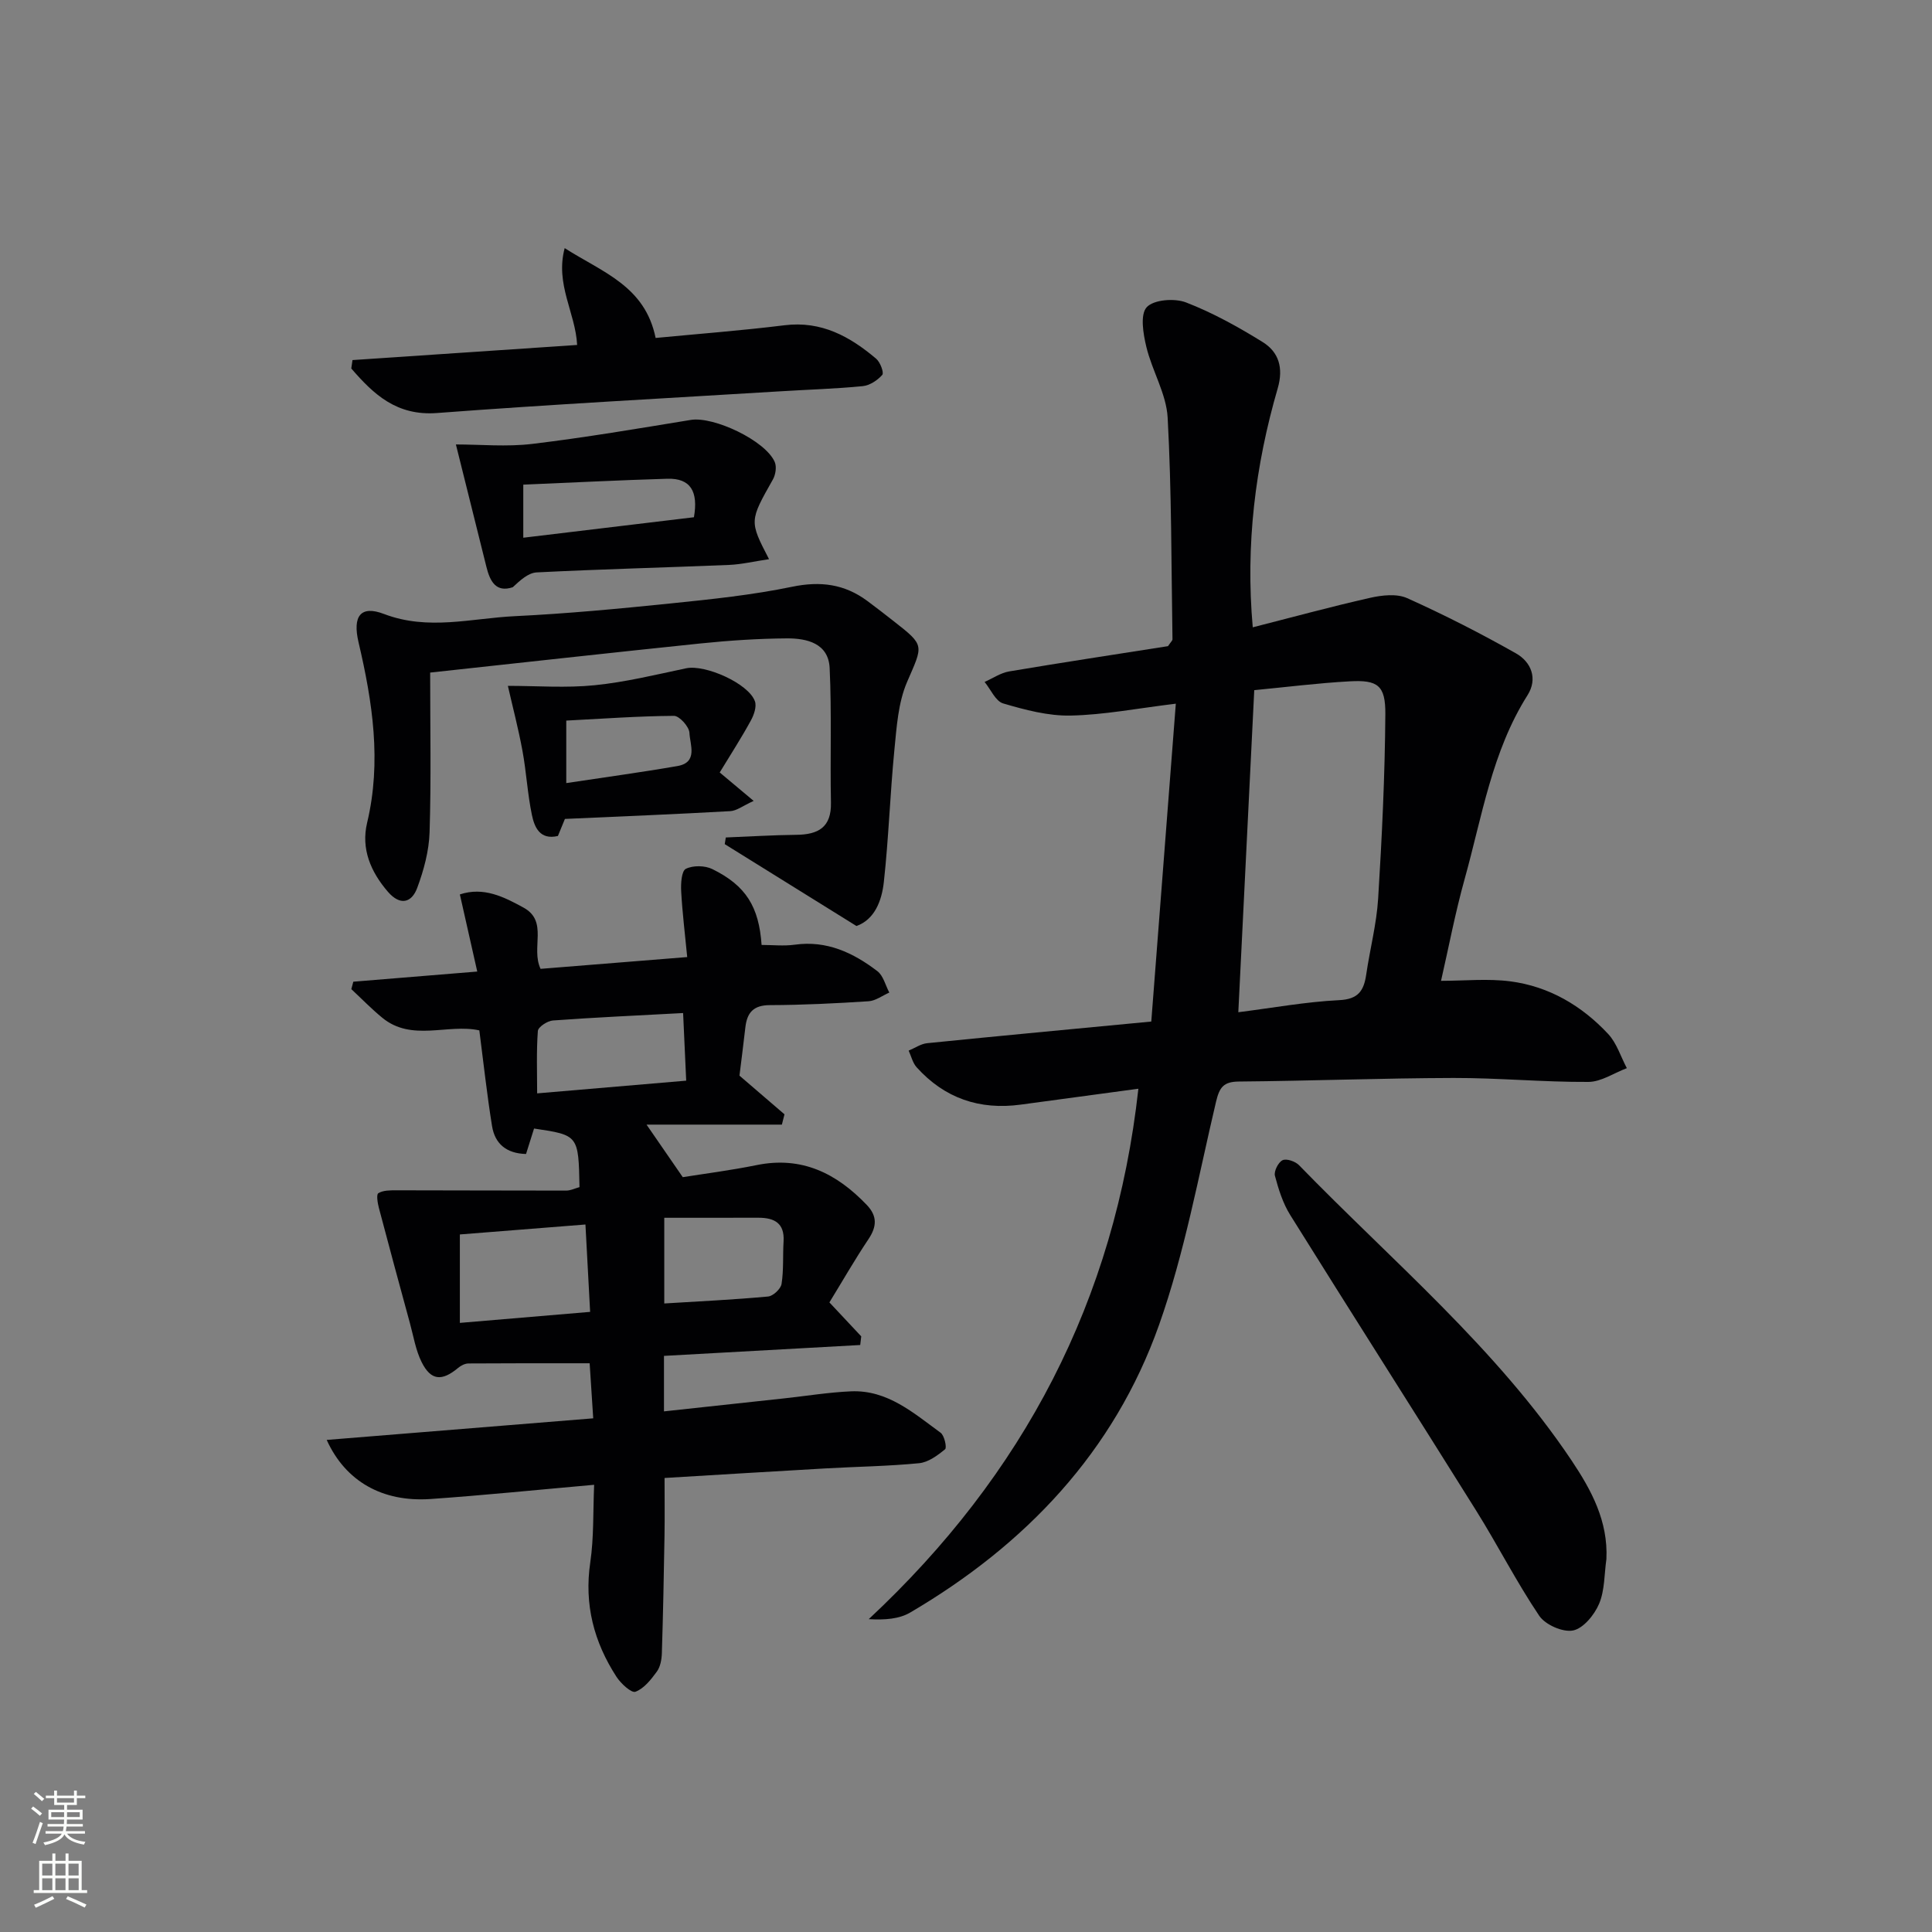 <svg enable-background="new 0 0 400 400" viewBox="0 0 400 400" xmlns="http://www.w3.org/2000/svg"><rect x="0" y="0" width="400" height="400" fill="#808080" stroke="none"/><g fill="#010103"><path d="m238.36 211.5c1.69-21.89 3.36-43.52 5.08-65.81-8 .97-14.87 2.32-21.77 2.46-4.66.1-9.44-1.18-13.97-2.51-1.58-.46-2.58-2.91-3.85-4.45 1.69-.75 3.32-1.88 5.09-2.18 11.11-1.87 22.25-3.56 32.88-5.23.6-.89.93-1.16.93-1.42-.25-15.3-.17-30.62-1-45.89-.27-4.94-3.22-9.69-4.41-14.65-.65-2.69-1.32-6.68.07-8.21 1.44-1.58 5.76-1.91 8.13-1 5.53 2.13 10.81 5.07 15.87 8.2 3.36 2.08 4.35 5.36 3.13 9.58-4.67 16.06-6.69 32.45-5.17 49.49 8.21-2.09 16.2-4.28 24.27-6.1 2.47-.56 5.54-.91 7.7.06 7.68 3.45 15.21 7.29 22.54 11.44 3.14 1.78 4.54 5.24 2.38 8.65-7.37 11.66-9.41 25.11-13.01 38.02-1.96 7.02-3.32 14.22-4.9 21.12 4.88 0 9.69-.5 14.35.11 8.01 1.04 14.78 5.03 20.25 10.89 1.78 1.9 2.6 4.69 3.87 7.08-2.66 1-5.31 2.84-7.97 2.85-9.31.05-18.62-.84-27.92-.82-14.81.04-29.62.61-44.43.74-3.18.03-4.02 1.19-4.73 4.17-3.65 15.48-6.51 31.29-11.8 46.22-9.31 26.27-27.64 45.53-51.51 59.54-2.29 1.35-5.24 1.57-8.6 1.38 32.06-29.93 50.98-65.97 55.83-109.82-8.34 1.13-16.35 2.2-24.36 3.29-8.53 1.16-15.77-1.32-21.55-7.73-.82-.91-1.12-2.29-1.65-3.45 1.28-.53 2.52-1.41 3.84-1.54 15.03-1.52 30.08-2.92 46.39-4.48zm21.32-68.61c-1.12 22.72-2.2 44.57-3.3 66.68 7.14-.9 13.99-2.16 20.89-2.5 3.98-.19 5.1-1.98 5.59-5.3.77-5.25 2.14-10.45 2.47-15.72.79-12.72 1.4-25.47 1.49-38.22.04-5.94-1.58-7.08-7.34-6.77-6.62.36-13.21 1.2-19.8 1.83z"/><path d="m67.64 298.12c18.62-1.51 36.57-2.96 55.18-4.47-.28-4.27-.53-8.1-.74-11.4-8.87 0-16.99-.02-25.1.04-.72.01-1.55.43-2.12.91-3.36 2.81-5.63 2.66-7.55-1.16-1.24-2.47-1.69-5.34-2.43-8.05-2.17-7.95-4.33-15.91-6.43-23.88-.27-1.02-.56-2.8-.12-3.07.96-.6 2.38-.6 3.62-.6 11.75 0 23.51.07 35.26.06.94 0 1.88-.48 2.77-.72-.21-10.76-.21-10.76-9.41-12.13-.53 1.68-1.07 3.38-1.66 5.27-4.07-.1-6.45-2.12-7.04-5.79-1.05-6.51-1.76-13.08-2.63-19.8-6.55-1.44-13.97 2.42-20.1-2.62-2.24-1.84-4.28-3.94-6.4-5.92.14-.51.28-1.03.41-1.54 8.3-.68 16.6-1.36 25.66-2.1-1.22-5.41-2.4-10.63-3.6-15.97 4.92-1.63 9.12.51 13.18 2.73 5.19 2.84 1.47 8.34 3.53 12.68 9.74-.78 19.61-1.57 30.36-2.44-.47-4.85-1.01-9.22-1.25-13.62-.09-1.6.07-4.21.97-4.65 1.49-.74 3.95-.7 5.49.06 6.96 3.42 9.64 7.8 10.19 15.7 2.28 0 4.61.26 6.86-.05 6.62-.93 12.11 1.66 17.1 5.47 1.24.94 1.68 2.93 2.48 4.44-1.43.63-2.84 1.71-4.3 1.8-6.8.44-13.62.78-20.43.8-3.4.01-4.72 1.55-5.07 4.6-.41 3.61-.88 7.22-1.22 10 3.49 3 6.41 5.5 9.32 8.01-.18.71-.36 1.42-.54 2.13-9.23 0-18.46 0-28.02 0 2.82 4.09 4.89 7.09 7.5 10.88 4.24-.68 9.81-1.39 15.3-2.5 9.34-1.9 16.54 1.71 22.79 8.24 2.22 2.32 2.1 4.5.34 7.12-2.85 4.26-5.4 8.72-8.07 13.07 2.4 2.56 4.49 4.79 6.59 7.03-.07.6-.14 1.19-.21 1.79-13.5.75-27 1.49-40.63 2.25v11.49c8.49-.92 16.68-1.8 24.87-2.69 4.62-.5 9.23-1.26 13.86-1.46 7.55-.32 12.94 4.49 18.54 8.57.79.57 1.33 3.09.93 3.42-1.55 1.28-3.47 2.7-5.37 2.89-6.44.63-12.94.71-19.41 1.08-10.95.62-21.9 1.3-33.3 1.98 0 4.14.05 8.04-.01 11.94-.14 8.12-.29 16.23-.55 24.35-.04 1.29-.31 2.81-1.04 3.8-1.2 1.65-2.66 3.51-4.43 4.17-.83.31-3.02-1.7-3.92-3.09-4.67-7.2-6.72-14.98-5.43-23.7.76-5.17.56-10.49.8-16.06-11.85 1.05-22.89 2.18-33.95 2.95-9.86.65-17.51-3.62-21.42-12.24zm27.57-24.23c9.18-.78 17.81-1.5 26.97-2.28-.34-6.3-.65-12.13-.97-18.09-9.46.75-17.93 1.42-26 2.06zm46.86-50.15c-.22-4.8-.42-9.22-.64-14-9.71.52-18.34.91-26.96 1.54-1.13.08-3.04 1.34-3.11 2.16-.32 4.23-.15 8.5-.15 12.93 10.49-.89 20.37-1.73 30.86-2.63zm-4.54 28.39v17.74c7.35-.45 14.43-.79 21.49-1.44 1.04-.1 2.62-1.57 2.79-2.59.46-2.89.24-5.88.42-8.83.23-3.78-1.92-4.89-5.19-4.89-6.29.01-12.58.01-19.51.01z"/><path d="m89.06 139.25c0 11.45.22 22.26-.12 33.05-.12 3.88-1.2 7.87-2.56 11.53-1.15 3.09-3.52 3.75-6.07.8-3.57-4.14-5.58-8.89-4.31-14.25 3.03-12.69 1.13-25.05-1.77-37.41-1.26-5.39.4-7.72 5.28-5.85 9.15 3.49 18.11.88 27.11.45 10.77-.52 21.53-1.54 32.27-2.64 8.41-.86 16.86-1.74 25.12-3.45 5.85-1.21 10.82-.56 15.52 2.91 1.87 1.38 3.71 2.82 5.54 4.25 6.5 5.08 6.04 4.88 2.72 12.58-1.84 4.28-2.15 9.33-2.62 14.08-.89 9.09-1.18 18.23-2.18 27.31-.43 3.94-1.94 7.79-5.67 9.11-9.4-5.84-18.34-11.39-27.27-16.95.07-.46.14-.92.22-1.38 4.87-.19 9.74-.5 14.61-.55 4.54-.05 7.27-1.54 7.16-6.68-.19-9.29.17-18.59-.27-27.86-.25-5.11-4.7-6.15-8.83-6.13-5.97.04-11.96.44-17.91 1.05-18.46 1.91-36.93 3.97-55.97 6.03z"/><path d="m332.59 322.78c-.45 3.11-.33 6.46-1.51 9.26-.97 2.29-3.26 5.1-5.39 5.53-2.11.43-5.75-1.18-7.01-3.04-4.72-7.01-8.57-14.6-13.06-21.78-12.77-20.43-25.74-40.75-38.49-61.19-1.52-2.43-2.43-5.33-3.17-8.13-.24-.93.69-2.8 1.58-3.22.81-.39 2.64.24 3.4 1.02 19.33 19.9 40.82 37.83 56.44 61.15 4.14 6.19 7.57 12.57 7.21 20.4z"/><path d="m72.98 74.55c15.5-1.04 30.99-2.09 46.51-3.13-.34-6.67-4.58-12.55-2.58-20.05 7.87 5.03 16.64 7.84 18.83 18.6 8.64-.83 17.7-1.52 26.7-2.63 7.63-.94 13.53 2.33 18.97 6.94.84.71 1.64 2.89 1.26 3.33-.99 1.13-2.61 2.2-4.08 2.34-5.62.55-11.28.71-16.92 1.06-23.73 1.45-47.48 2.71-71.18 4.5-8.36.63-13.11-3.84-17.76-9.22.08-.58.17-1.16.25-1.74z"/><path d="m159.22 115.77c-3.11.46-5.67 1.08-8.26 1.19-13.28.55-26.56.88-39.84 1.55-1.76.09-3.44 1.65-4.96 3.07-3.48 1.16-4.71-1.23-5.45-4.2-2.07-8.29-4.13-16.58-6.32-25.36 5.08 0 10.49.52 15.77-.11 10.99-1.32 21.92-3.18 32.86-4.97 4.74-.78 15.46 4.27 17.38 8.71.43.99.18 2.63-.38 3.62-4.86 8.61-4.9 8.59-.8 16.5zm-15.55-8.68c.93-5.32-.68-8.11-5.5-7.97-9.9.29-19.79.8-29.83 1.22v10.99c11.98-1.44 23.59-2.83 35.33-4.24z"/><path d="m149.01 159.93c2.4 2.01 4.29 3.59 7.03 5.89-2.22 1-3.51 2.05-4.86 2.12-11.26.63-22.52 1.09-34.22 1.61-.36.88-.91 2.21-1.45 3.53-3.73.88-4.86-1.81-5.39-4.38-.91-4.36-1.14-8.87-1.95-13.26-.86-4.66-2.07-9.25-3.02-13.44 6.03 0 12.05.47 17.96-.13 6.37-.64 12.66-2.18 18.95-3.51 3.95-.83 12.93 3.14 14.24 6.84.39 1.1-.2 2.81-.84 3.97-1.9 3.49-4.05 6.82-6.45 10.76zm-31.77 2.2c8.03-1.22 15.55-2.23 23.02-3.53 4.32-.75 2.58-4.47 2.48-6.87-.05-1.27-2.08-3.53-3.21-3.52-7.37.05-14.74.59-22.29.98z"/></g><path d="m6.44 374.46.42-.45c.65.47 1.27.95 1.85 1.44l-.45.49c-.65-.56-1.25-1.06-1.82-1.48m.93 7.33-.63-.26c.55-1.36 1.05-2.8 1.53-4.33.19.1.38.19.59.27-.47 1.29-.96 2.73-1.49 4.32m-.38-10.38.44-.42c.43.34 1.01.82 1.74 1.44l-.49.49c-.53-.51-1.09-1.01-1.69-1.51m2.5.35h1.72v-1.04h.59v1.04h3.52v-1.04h.59v1.04h1.75v.53h-1.75v1.42h-2.03v.97h3.22v2.03h-3.24c0 .35-.01.66-.03.93h3.32v.53h-3.37c-.03.27-.08.58-.15.94h3.96v.53h-3.71c.67.92 1.93 1.48 3.79 1.68-.13.24-.23.44-.29.59-2.13-.38-3.48-1.08-4.04-2.12-.43.97-1.77 1.72-4.03 2.23-.09-.19-.2-.37-.33-.55 2.1-.42 3.37-1.03 3.81-1.83h-3.36v-.53h3.58c.08-.29.13-.61.16-.94h-3.33v-.53h3.39c.02-.27.04-.58.04-.93h-3.23v-2.03h3.25v-.97h-2.07v-1.42h-1.73zm1.12 3.44v1h2.65c.01-.3.02-.44.01-.4v-.25-.35zm1.19-2h3.52v-.91h-3.52zm4.71 2h-2.63v.59c0 .15-.01.28-.01.4h2.64z" fill="#fbfcfa"/><path d="m13.56 383.74h.63v1.52h2.72v6.07h1.13v.6h-11.06v-.6h1.13v-6.07h2.73v-1.52h.63v1.52h2.1v-1.52zm-2.69 8.83.38.56c-1.24.63-2.53 1.25-3.85 1.85-.1-.21-.21-.42-.34-.63 1.37-.55 2.63-1.15 3.81-1.78m-2.13-4.27h2.1v-2.45h-2.1zm0 3.04h2.1v-2.46h-2.1zm2.72-3.04h2.1v-2.45h-2.1zm0 3.04h2.1v-2.46h-2.1zm6.07 3.6c-1.41-.71-2.7-1.3-3.86-1.78l.35-.56c1.45.62 2.75 1.19 3.88 1.72zm-1.25-9.09h-2.1v2.45h2.1zm-2.09 5.49h2.1v-2.46h-2.1z" fill="#fbfcfa"/></svg>